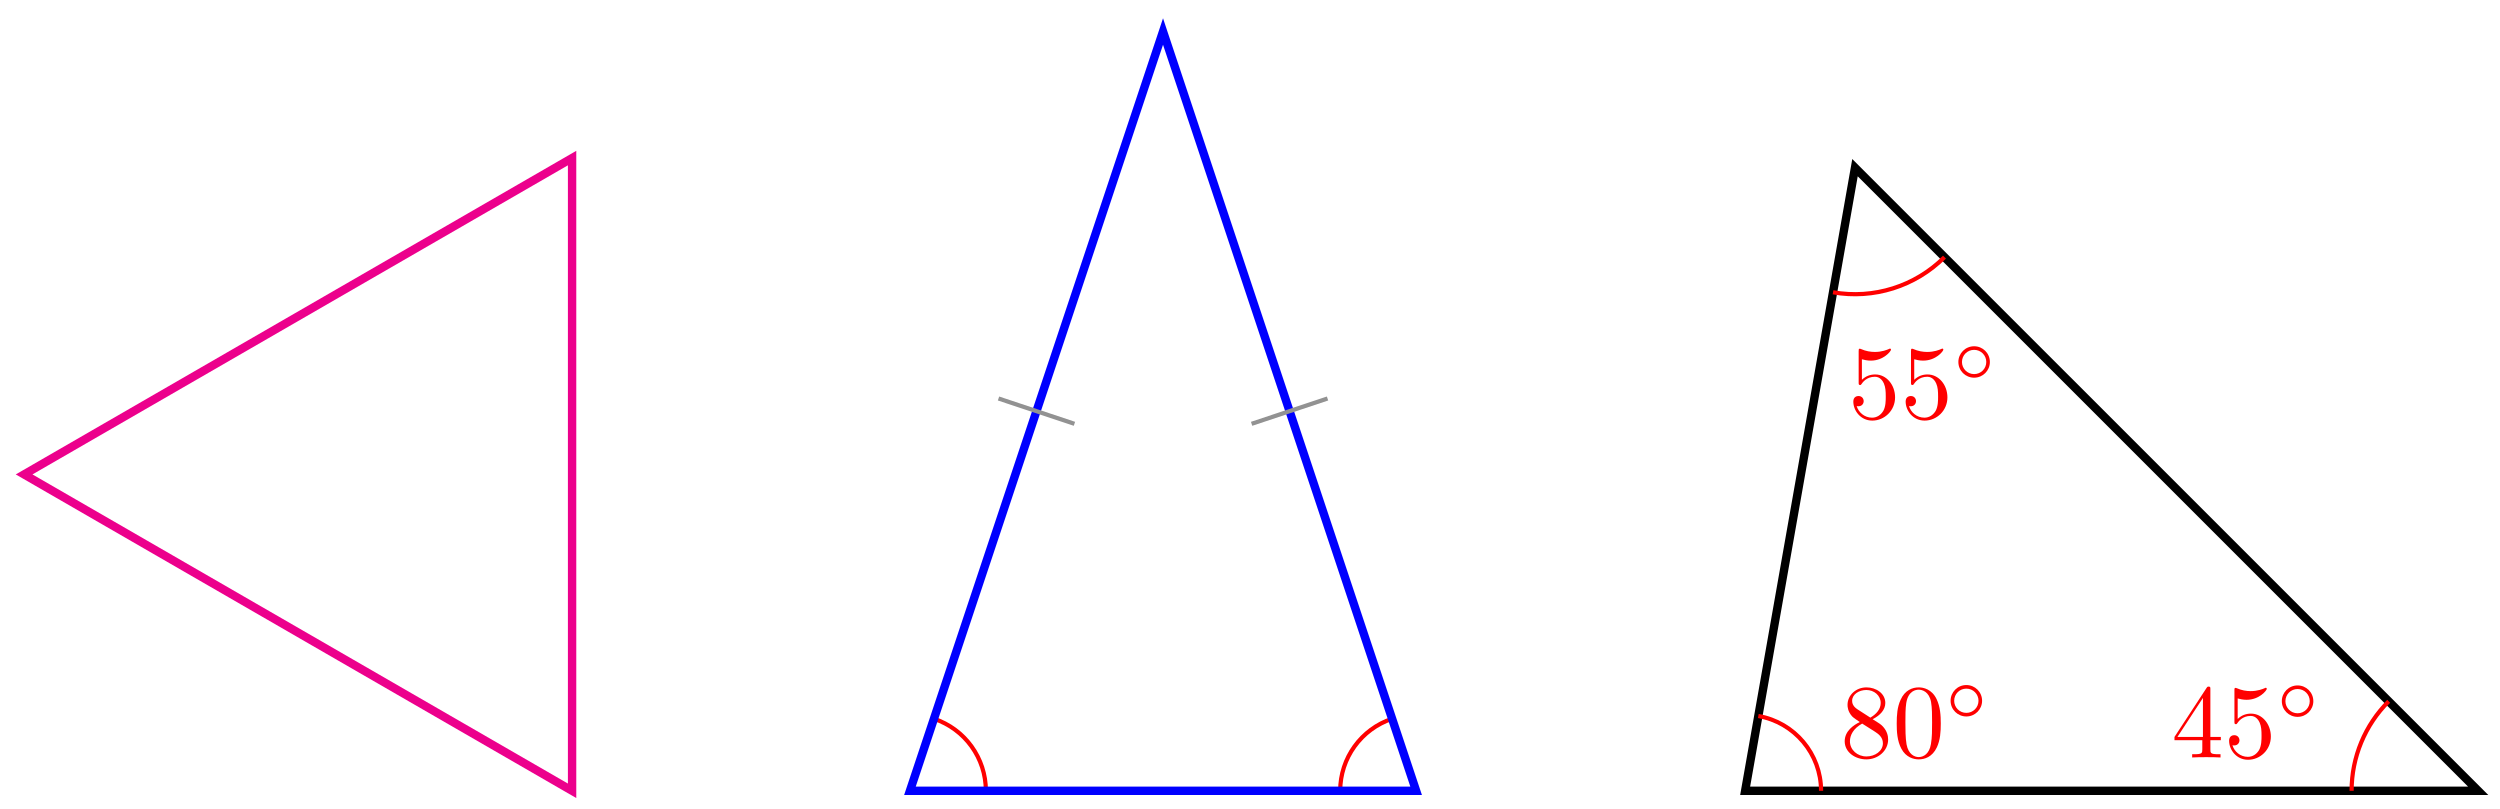 <svg xmlns="http://www.w3.org/2000/svg" xmlns:xlink="http://www.w3.org/1999/xlink" version="1.1" width="238" height="77" viewBox="0 0 238 77">
<defs>
<path id="font_1_4" d="M.163 .457C.117 .487 .113 .521 .113 .538 .113 .599 .178 .641 .249 .641 .322 .641 .386 .589 .386 .517 .386 .46 .347 .412 .287 .377L.163 .457M.309 .362C.381 .399 .43 .451 .43 .517 .43 .609 .341 .666 .25 .666 .15 .666 .069 .592 .069 .499 .069 .481 .071 .436 .113 .389 .124 .377 .161 .352 .186 .335 .128 .306 .042 .25 .042 .151 .042 .045 .144-.022 .249-.022 .362-.022 .457 .061 .457 .168 .457 .204 .446 .249 .408 .291 .389 .312 .373 .322 .309 .362M.209 .32 .332 .242C.36 .223 .407 .193 .407 .132 .407 .058 .332 .006 .25 .006 .164 .006 .092 .068 .092 .151 .092 .209 .124 .273 .209 .32Z"/>
<path id="font_1_1" d="M.46 .32C.46 .4 .455 .48 .42 .554 .374 .65 .292 .666 .25 .666 .19 .666 .117 .64 .076 .547 .044 .478 .039 .4 .039 .32 .039 .245 .043 .155 .084 .079 .127-.002 .2-.022 .249-.022 .303-.022 .379-.001 .423 .094 .455 .163 .46 .241 .46 .32M.249-0C.21-0 .151 .025 .133 .121 .122 .181 .122 .273 .122 .332 .122 .396 .122 .462 .13 .516 .149 .635 .224 .644 .249 .644 .282 .644 .348 .626 .367 .527 .377 .471 .377 .395 .377 .332 .377 .257 .377 .189 .366 .125 .351 .03 .294-0 .249-0Z"/>
<path id="font_2_1" d="M.507 .25C.507 .371 .41 .465 .292 .465 .172 .465 .077 .368 .077 .251 .077 .13 .174 .036 .292 .036 .412 .036 .507 .133 .507 .25M.292 .085C.198 .085 .126 .161 .126 .25 .126 .343 .2 .416 .292 .416 .386 .416 .458 .34 .458 .251 .458 .158 .384 .085 .292 .085Z"/>
<path id="font_1_3" d="M.449 .2C.449 .319 .367 .419 .259 .419 .211 .419 .168 .403 .132 .368V.564C.152 .558 .185 .551 .217 .551 .34 .551 .41 .642 .41 .655 .41 .661 .407 .666 .4 .666 .399 .666 .397 .666 .392 .663 .372 .654 .323 .634 .256 .634 .216 .634 .17 .641 .123 .662 .115 .665 .113 .665 .111 .665 .101 .665 .101 .657 .101 .641V.344C.101 .326 .101 .318 .115 .318 .122 .318 .124 .321 .128 .327 .139 .343 .176 .397 .257 .397 .309 .397 .334 .351 .342 .333 .358 .296 .36 .257 .36 .207 .36 .172 .36 .112 .336 .07 .312 .031 .275 .006 .229 .006 .156 .006 .099 .058 .082 .117 .085 .116 .088 .115 .099 .115 .132 .115 .149 .14 .149 .164 .149 .188 .132 .213 .099 .213 .085 .213 .05 .206 .05 .16 .05 .074 .119-.022 .231-.022 .347-.022 .449 .073 .449 .2Z"/>
<path id="font_1_2" d="M.294 .165V.078C.294 .042 .292 .031 .218 .031H.197V0C.238 .003 .29 .003 .332 .003 .374 .003 .427 .003 .468 0V.031H.447C.373 .031 .371 .042 .371 .078V.165H.471V.196H.371V.651C.371 .671 .371 .677 .355 .677 .346 .677 .343 .677 .335 .665L.028 .196V.165H.294M.3 .196H.056L.3 .569V.196Z"/>
</defs>
<path transform="matrix(1,0,0,-1,86.626,75.283)" stroke-width=".399" stroke-linecap="butt" stroke-miterlimit="10" stroke-linejoin="miter" fill="none" stroke="#ff0000" d="M7.229 0C7.229 3.111 5.237 5.874 2.286 6.857"/>
<path transform="matrix(1,0,0,-1,86.626,75.283)" stroke-width=".399" stroke-linecap="butt" stroke-miterlimit="10" stroke-linejoin="miter" fill="none" stroke="#ff0000" d="M40.961 0C40.961 3.111 42.953 5.874 45.904 6.857"/>
<path transform="matrix(1,0,0,-1,86.626,75.283)" stroke-width=".797" stroke-linecap="butt" stroke-miterlimit="10" stroke-linejoin="miter" fill="none" stroke="#0000ff" d="M0 0H48.189L24.094 72.283Z"/>
<path transform="matrix(1,0,0,-1,86.626,75.283)" stroke-width=".399" stroke-linecap="butt" stroke-miterlimit="10" stroke-linejoin="miter" fill="none" stroke="#929292" d="M12.047 36.141 8.433 37.346 15.661 34.936"/>
<path transform="matrix(1,0,0,-1,86.626,75.283)" stroke-width=".399" stroke-linecap="butt" stroke-miterlimit="10" stroke-linejoin="miter" fill="none" stroke="#929292" d="M36.141 36.141 39.755 37.346 32.526 34.936"/>
<path transform="matrix(1,0,0,-1,86.626,75.283)" stroke-width=".797" stroke-linecap="butt" stroke-miterlimit="10" stroke-linejoin="miter" fill="none" stroke="#000000" d="M79.512 0 89.97 59.321 149.295 0Z"/>
<path transform="matrix(1,0,0,-1,86.626,75.283)" stroke-width=".399" stroke-linecap="butt" stroke-miterlimit="10" stroke-linejoin="miter" fill="none" stroke="#ff0000" d="M86.74 0C86.74 3.508 84.221 6.51 80.767 7.119"/>
<use data-text="8" xlink:href="#font_1_4" transform="matrix(9.963,0,0,-9.963,175.197,72.074)" fill="#ff0000"/>
<use data-text="0" xlink:href="#font_1_1" transform="matrix(9.963,0,0,-9.963,180.179,72.074)" fill="#ff0000"/>
<use data-text="&#x25e6;" xlink:href="#font_2_1" transform="matrix(6.974,0,0,-6.974,185.159,68.459)" fill="#ff0000"/>
<path transform="matrix(1,0,0,-1,86.626,75.283)" stroke-width=".399" stroke-linecap="butt" stroke-miterlimit="10" stroke-linejoin="miter" fill="none" stroke="#ff0000" d="M87.878 47.457C91.748 46.775 95.71 48.024 98.489 50.803"/>
<use data-text="5" xlink:href="#font_1_3" transform="matrix(9.963,0,0,-9.963,175.938,39.822)" fill="#ff0000"/>
<use data-text="5" xlink:href="#font_1_3" transform="matrix(9.963,0,0,-9.963,180.92,39.822)" fill="#ff0000"/>
<use data-text="&#x25e6;" xlink:href="#font_2_1" transform="matrix(6.974,0,0,-6.974,185.9,36.207)" fill="#ff0000"/>
<path transform="matrix(1,0,0,-1,86.626,75.283)" stroke-width=".399" stroke-linecap="butt" stroke-miterlimit="10" stroke-linejoin="miter" fill="none" stroke="#ff0000" d="M137.247 0C137.247 3.195 138.517 6.26 140.776 8.519"/>
<use data-text="4" xlink:href="#font_1_2" transform="matrix(9.963,0,0,-9.963,206.731,72.111)" fill="#ff0000"/>
<use data-text="5" xlink:href="#font_1_3" transform="matrix(9.963,0,0,-9.963,211.712,72.111)" fill="#ff0000"/>
<use data-text="&#x25e6;" xlink:href="#font_2_1" transform="matrix(6.974,0,0,-6.974,216.693,68.496)" fill="#ff0000"/>
<path transform="matrix(1,0,0,-1,86.626,75.283)" stroke-width=".797" stroke-linecap="butt" stroke-miterlimit="10" stroke-linejoin="miter" fill="none" stroke="#ec008c" d="M-84.331 30.118-32.163 60.235V-.001Z"/>
</svg>

